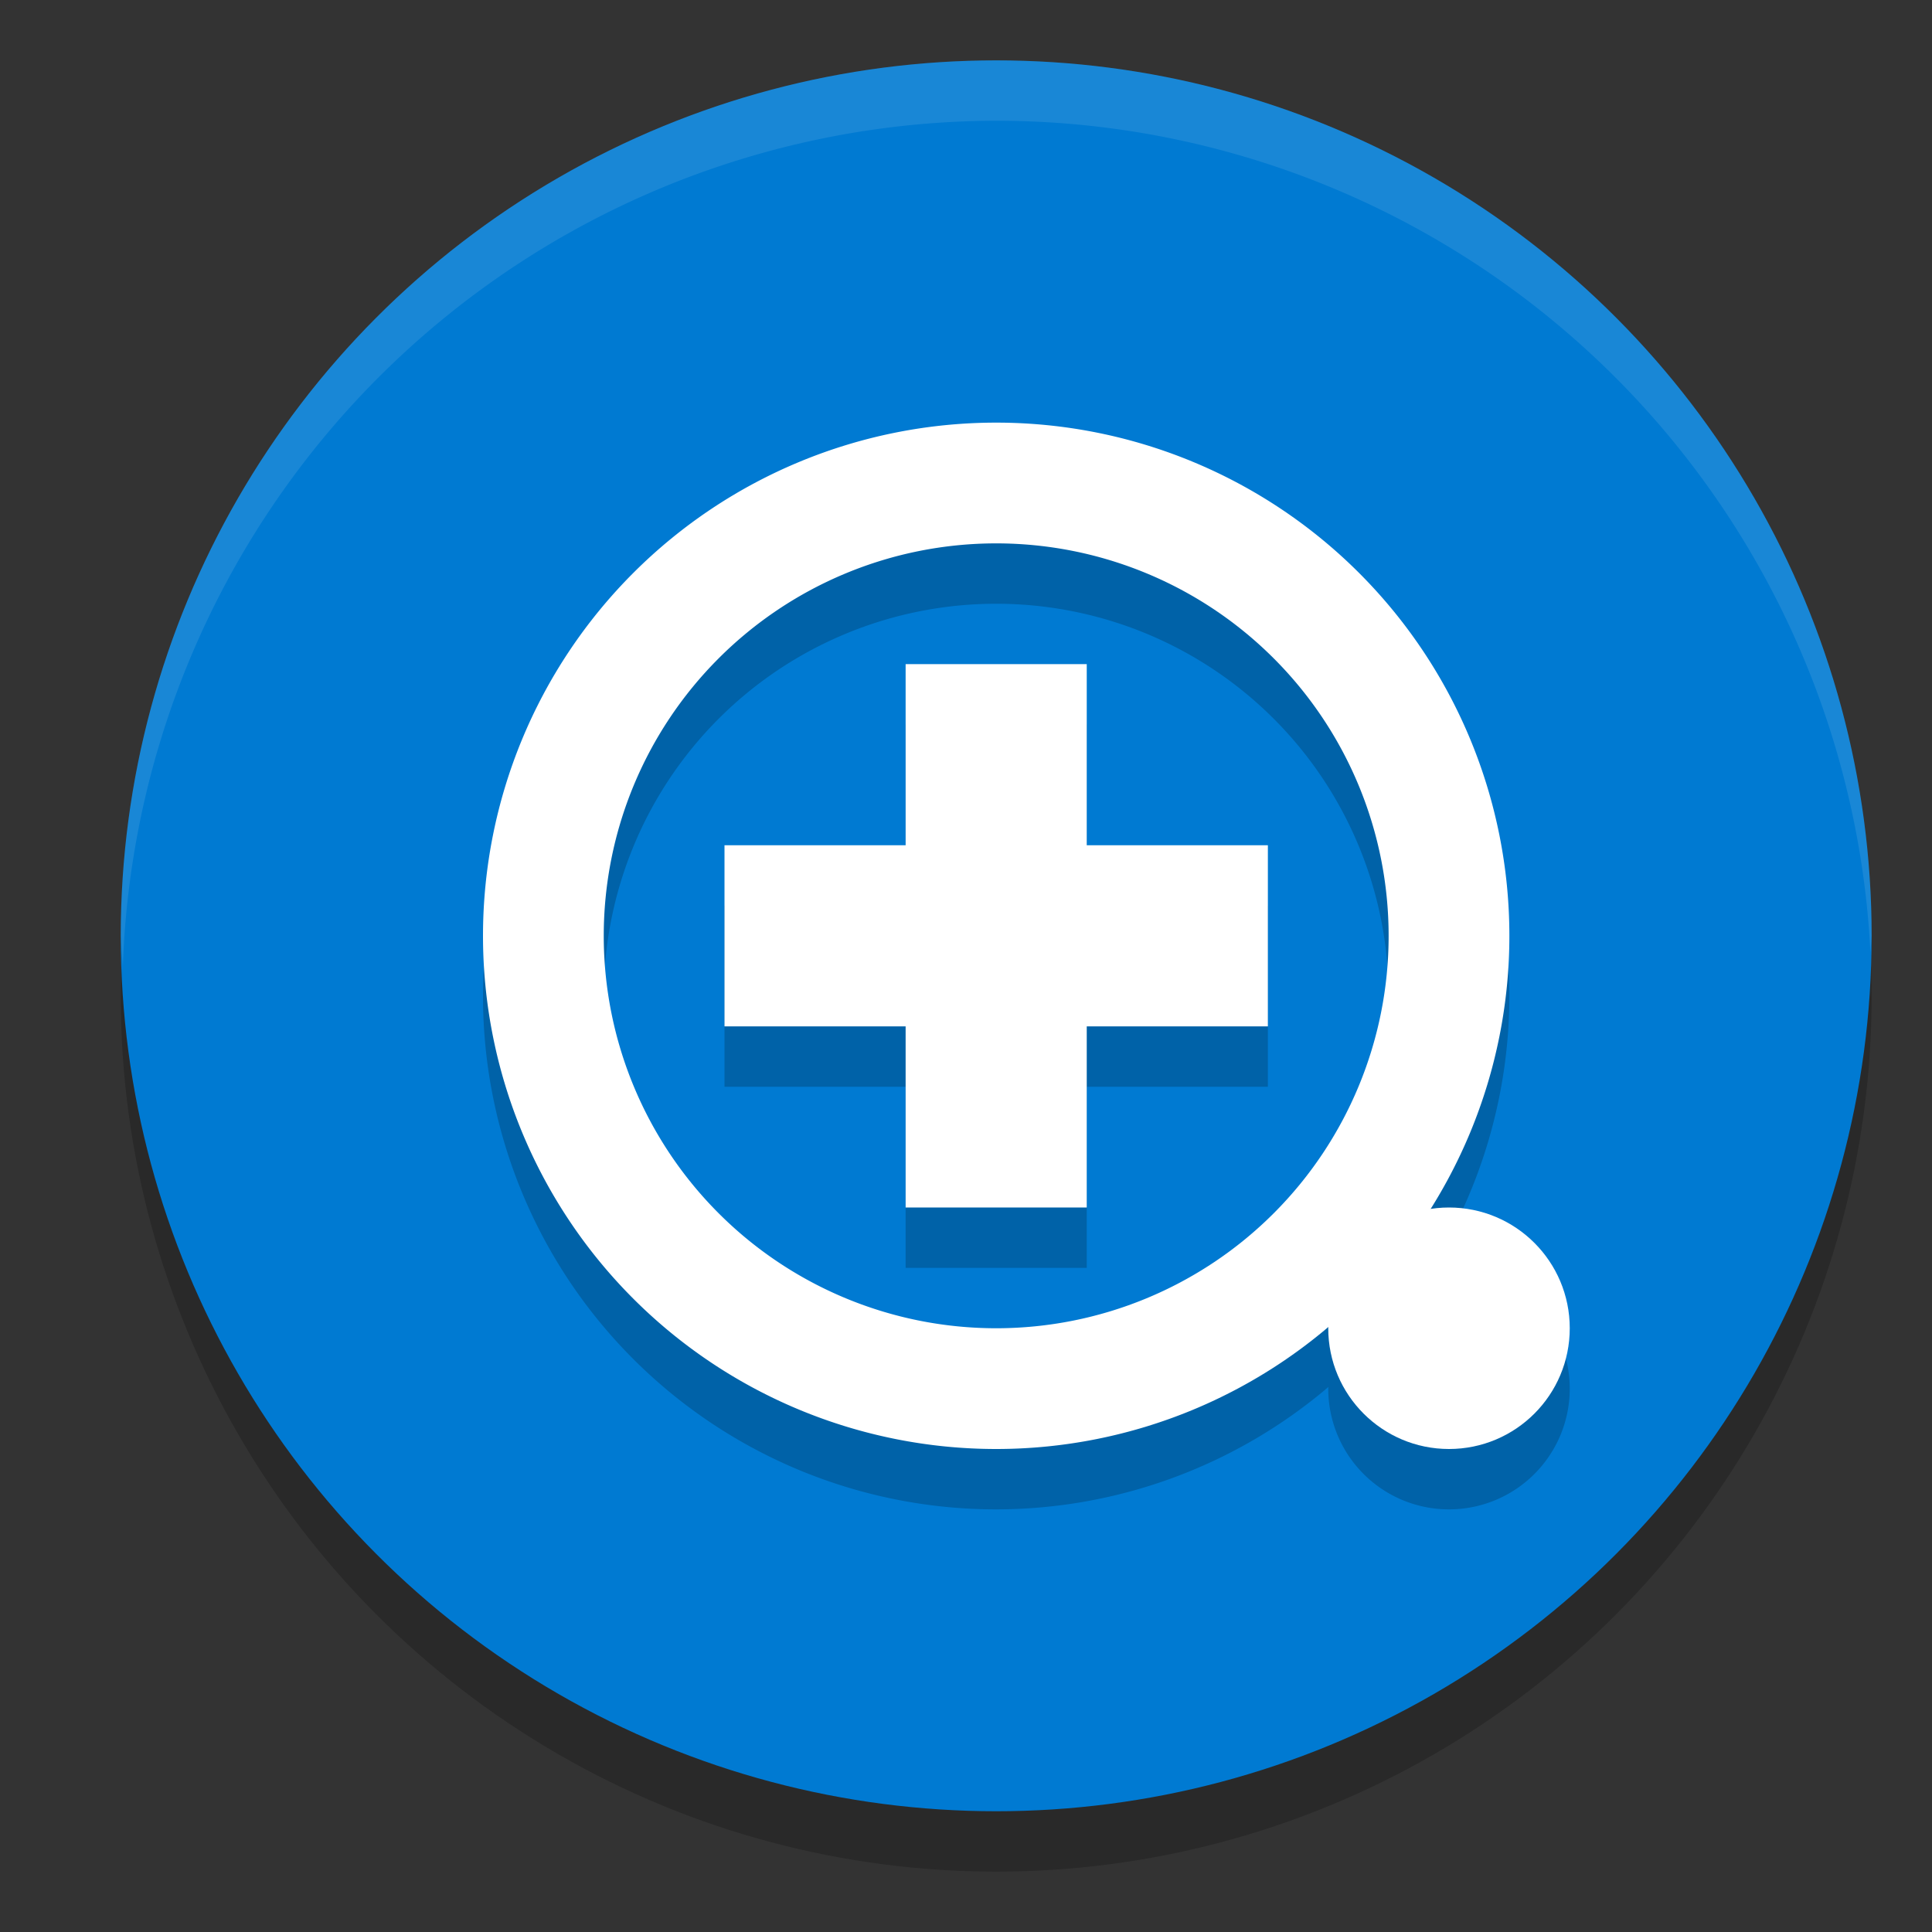 <svg xmlns="http://www.w3.org/2000/svg" width="32" height="32" version="1.1">
 <rect width="100%" height="100%" fill="#333333" stroke="none"/>
 <circle style="opacity:0.2" cx="16.5" cy="16.5" r="14.5"/>
 <circle style="fill:#007ad2" cx="16.5" cy="15.5" r="14.5"/>
 <path style="opacity:0.2" d="M 16.5,8 A 8.5,8.5 0 0 0 8,16.5 8.5,8.5 0 0 0 16.5,25 8.5,8.5 0 0 0 22.002,22.973 2,2 0 0 0 22,23 a 2,2 0 0 0 2,2 2,2 0 0 0 2,-2 2,2 0 0 0 -2,-2 2,2 0 0 0 -0.311,0.025 A 8.5,8.5 0 0 0 25,16.5 8.5,8.5 0 0 0 16.5,8 Z m 0,2 A 6.5,6.5 0 0 1 23,16.5 6.5,6.5 0 0 1 16.5,23 6.5,6.5 0 0 1 10,16.5 6.5,6.5 0 0 1 16.5,10 Z M 15,12 v 3 h -3 v 3 h 3 v 3 h 3 v -3 h 3 v -3 h -3 v -3 z"/>
 <path style="fill:#ffffff" d="M 16.5 7 A 8.5 8.5 0 0 0 8 15.5 A 8.5 8.5 0 0 0 16.5 24 A 8.5 8.5 0 0 0 25 15.5 A 8.5 8.5 0 0 0 16.5 7 z M 16.5 9 A 6.5 6.5 0 0 1 23 15.5 A 6.5 6.5 0 0 1 16.5 22 A 6.5 6.5 0 0 1 10 15.5 A 6.5 6.5 0 0 1 16.5 9 z"/>
 <rect style="fill:#ffffff" width="3" height="9" x="15" y="11"/>
 <circle style="fill:#ffffff" cx="24" cy="22" r="2"/>
 <rect style="fill:#ffffff" width="3" height="9" x="14" y="-21" transform="rotate(90)"/>
 <path style="fill:#ffffff;opacity:0.1" d="M 16.5 1 A 14.5 14.5 0 0 0 2 15.5 A 14.5 14.5 0 0 0 2.035 16 A 14.5 14.5 0 0 1 16.5 2 A 14.5 14.5 0 0 1 30.98 15.768 A 14.5 14.5 0 0 0 31 15.5 A 14.5 14.5 0 0 0 16.5 1 z"/>
</svg>
